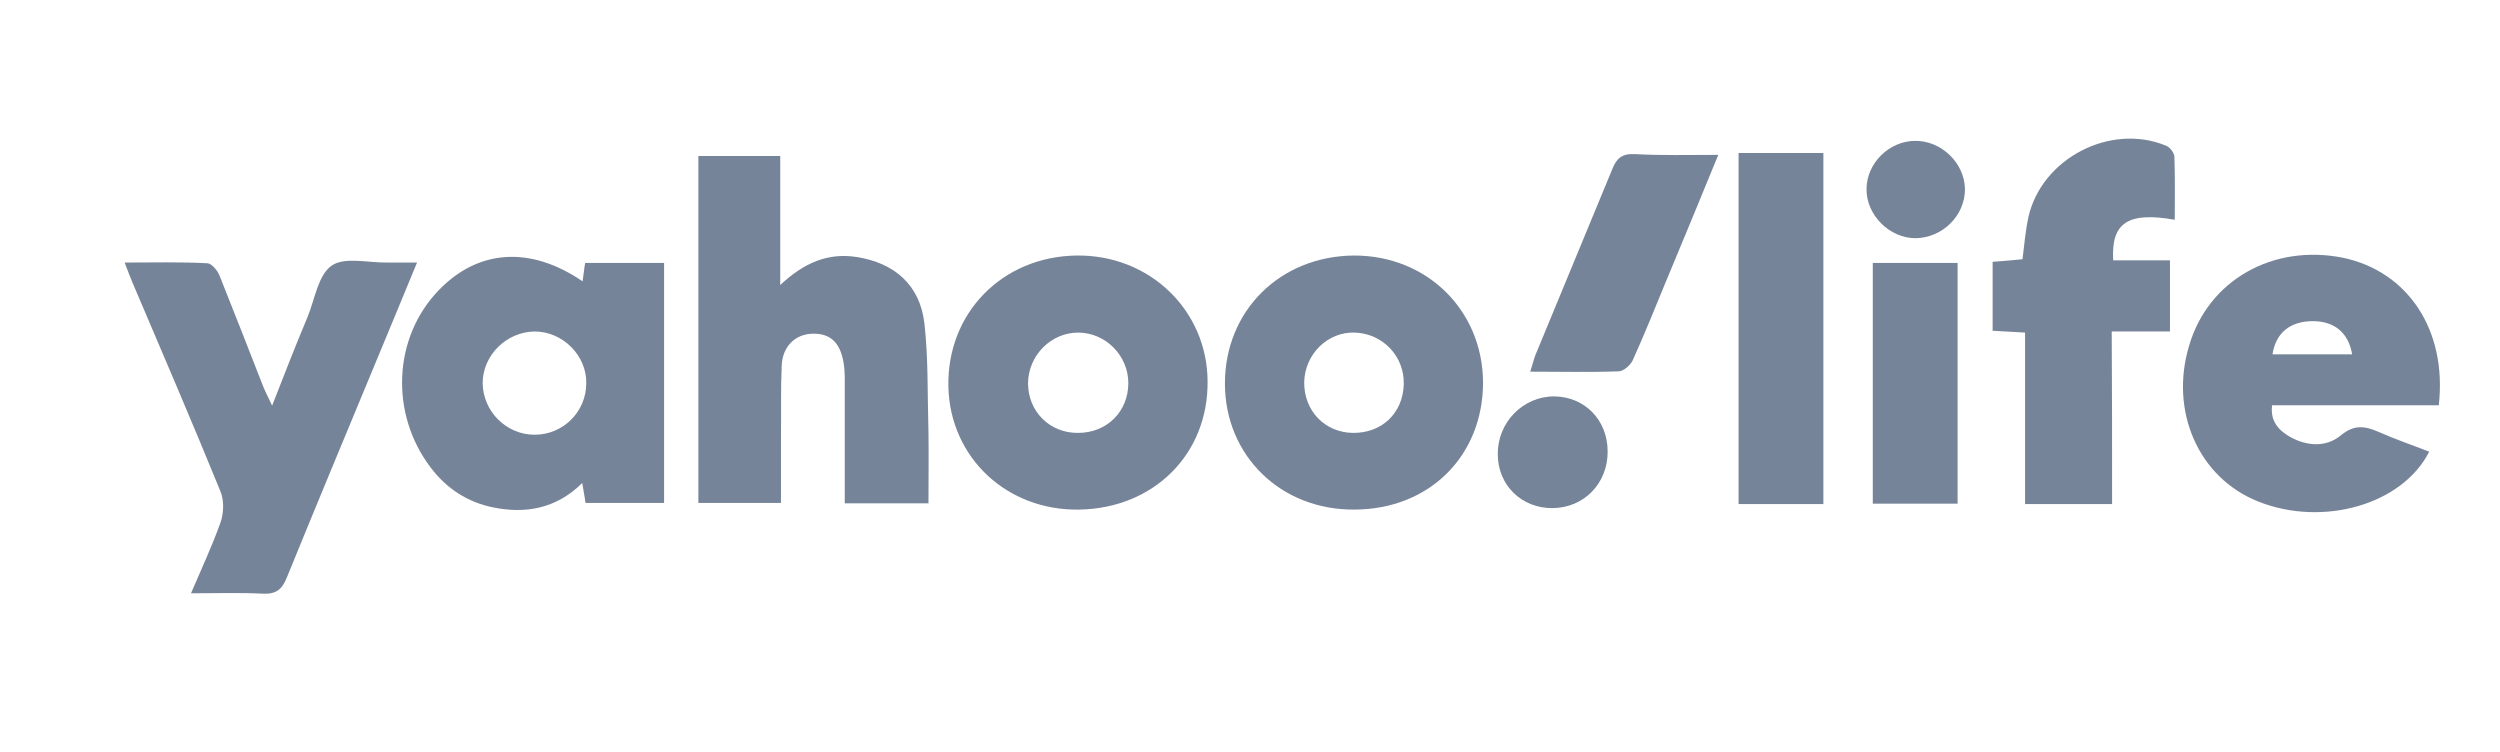 <svg xmlns="http://www.w3.org/2000/svg" xmlns:xlink="http://www.w3.org/1999/xlink" id="Layer_1" x="0px" y="0px" viewBox="0 0 678 204" style="enable-background:new 0 0 678 204;" xml:space="preserve"><style type="text/css">	.st0{display:none;fill:#FFFFFF;}	.st1{fill:#768499;}</style><g>	<g>		<path class="st0" d="M33,9c210,0,420,0,630,0c0,61,0,122,0,183c-210,0-420,0-630,0C33,131,33,70,33,9z M251.8,136.5    c0-6.7,0.1-13,0-19.3c-0.2-9.8,0.1-19.7-1.1-29.4c-1.2-10.5-8.1-16.4-18.4-18c-7.8-1.2-14.2,1.4-20.7,7.6c0-12.4,0-23.6,0-35    c-7.8,0-14.8,0-22.2,0c0,31.5,0,62.7,0,94.1c7.5,0,14.8,0,22.4,0c0-6.3,0-12.3,0-18.2c0-6.3-0.2-12.7,0.2-19    c0.3-5.4,3.7-8.6,8.4-8.7c4.8-0.1,7.6,2.4,8.4,8c0.4,2.4,0.3,5,0.3,7.5c0,10.1,0,20.2,0,30.5C236.8,136.5,243.9,136.5,251.8,136.5    z M158,76.3c-14.2-9.8-28.4-8.7-39.1,2.5c-12.3,12.8-13.2,33.5-2.1,48c4.3,5.7,10,9.4,16.9,10.8c8.8,1.8,17.1,0.4,24.2-6.6    c0.4,2.4,0.7,4,0.9,5.4c7.3,0,14.2,0,21.3,0c0-21.9,0-43.4,0-65.1c-7.3,0-14.3,0-21.4,0C158.5,73,158.3,74.4,158,76.3z     M51.8,160.9c7.2,0,13.3-0.2,19.5,0.1c3.6,0.2,5.3-1.2,6.6-4.4c7.9-19.4,16-38.7,24-58.1c3.7-8.9,7.3-17.7,11.3-27.3    c-3.2,0-5.6,0-8,0c-5.2,0.1-11.6-1.7-15.1,0.8c-3.7,2.6-4.6,9.2-6.6,14c-3.1,7.6-6.1,15.3-9.6,24c-1.2-2.7-2-4.3-2.7-5.9    c-3.8-9.7-7.5-19.5-11.5-29.2c-0.6-1.4-2.2-3.4-3.3-3.5c-7.3-0.3-14.5-0.2-22.5-0.2c0.9,2.3,1.6,4,2.2,5.6    c8,18.8,16,37.6,23.8,56.5c1,2.4,0.9,5.9,0,8.4C57.6,147.9,54.7,153.9,51.8,160.9z M661.4,109.9c2.2-20.5-8.4-36.3-26.1-39.9    c-19-3.9-36.5,6.1-41.7,23.8c-5.3,17.9,2.7,36,18.7,42.3c17.6,7,39.1,0.9,46.4-13.5c-4.6-1.8-9.3-3.4-13.8-5.4    c-3.7-1.7-6.6-2-10.2,1c-4,3.3-9.2,2.9-13.7,0.4c-3.1-1.7-5.5-4.2-4.9-8.6c7.7,0,15.1,0,22.6,0    C646.3,109.9,653.7,109.9,661.4,109.9z M292.8,138.2c20.2-0.4,34.9-15.1,34.7-34.8c-0.2-19.3-15.9-34.3-35.6-34.1    c-20.1,0.3-35,15.6-34.7,35.5C257.6,124.1,273.1,138.6,292.8,138.2z M402.2,103.7c0-19.6-15.3-34.5-35.1-34.4    c-20,0.2-34.9,15-34.9,34.7c0,19.6,15.2,34.4,35.2,34.2C387.6,138.1,402.2,123.6,402.2,103.7z M572.8,136.7c0-15.7,0-31,0-46.8    c5.5,0,10.6,0,15.8,0c0-6.6,0-12.7,0-19.3c-2.8,0-5.3,0-7.7,0c-2.6,0-5.2,0-7.7,0c-0.6-10.3,4.1-13.2,16.7-11    c0-5.7,0.1-11.4-0.1-17c0-1.1-1.3-2.7-2.3-3.1c-15.1-6.3-33.7,3.4-37.3,19.4c-0.8,3.7-1.1,7.5-1.6,11.4c-2.7,0.2-5.3,0.4-8.1,0.7    c0,6.3,0,12.4,0,18.7c3,0.2,5.7,0.3,8.8,0.5c0,15.8,0,31.1,0,46.5C557.1,136.7,564.6,136.7,572.8,136.7z M494.5,136.7    c0-32.1,0-63.7,0-95.2c-8,0-15.6,0-23,0c0,32,0,63.5,0,95.2C479.2,136.7,486.7,136.7,494.5,136.7z M466,42c-8,0-15.3,0.2-22.6-0.1    c-3.5-0.1-5,1.2-6.2,4.2c-6.8,16.8-13.8,33.5-20.8,50.3c-0.5,1.3-0.9,2.7-1.4,4.5c8.5,0,16.3,0.1,24.1-0.1c1.3,0,3.1-1.7,3.7-3    c3.1-7,6-14.1,8.9-21.1C456.4,65.3,461.1,54,466,42z M507.9,136.6c8,0,15.4,0,23,0c0-21.9,0-43.6,0-65.3c-7.9,0-15.3,0-23,0    C507.9,93.2,507.9,114.7,507.9,136.6z M436,122.5c0-8.5-6.2-14.9-14.6-15c-8.4-0.1-15.3,7-15.3,15.7c0.1,8.4,6.5,14.7,14.9,14.6    C429.5,137.7,436,131,436,122.5z M519.5,64.6c7.3,0,13.4-6.1,13.4-13.3c0-7.1-6.4-13.3-13.6-13.1c-7,0.1-13,6.1-13.1,13    C506,58.3,512.3,64.6,519.5,64.6z"></path>		<path class="st1" d="M251.8,136.5c-7.9,0-15,0-22.7,0c0-10.3,0-20.4,0-30.5c0-2.5,0.1-5-0.3-7.5c-0.9-5.6-3.6-8.1-8.4-8    c-4.7,0.1-8.2,3.4-8.4,8.7c-0.3,6.3-0.1,12.6-0.2,19c0,6,0,11.9,0,18.2c-7.6,0-14.8,0-22.4,0c0-31.4,0-62.6,0-94.1    c7.4,0,14.4,0,22.2,0c0,11.4,0,22.6,0,35c6.5-6.1,13-8.8,20.7-7.6c10.3,1.6,17.2,7.6,18.4,18c1.1,9.7,0.8,19.6,1.1,29.4    C251.9,123.5,251.8,129.8,251.8,136.5z"></path>		<path class="st1" d="M158,76.3c0.3-1.9,0.4-3.4,0.7-5c7.2,0,14.1,0,21.4,0c0,21.7,0,43.2,0,65.1c-7.2,0-14.1,0-21.3,0    c-0.2-1.5-0.5-3-0.9-5.4c-7.1,7-15.4,8.4-24.2,6.6c-6.9-1.4-12.6-5.1-16.9-10.8c-11.1-14.6-10.2-35.2,2.1-48    C129.6,67.6,143.8,66.6,158,76.3z M145,89.9c-7.7,0.1-14.1,6.5-14.1,14c0.1,7.7,6.4,14,14.1,14s14-6.2,14-14    C159.1,96.4,152.6,89.9,145,89.9z"></path>		<path class="st1" d="M51.8,160.9c3-7,5.8-13,8-19.2c0.9-2.5,1-6,0-8.4C52.1,114.4,44,95.6,36,76.8c-0.7-1.6-1.3-3.3-2.2-5.6    c8,0,15.3-0.2,22.5,0.2c1.2,0.1,2.8,2.1,3.3,3.5c3.9,9.7,7.7,19.5,11.5,29.2c0.6,1.6,1.4,3.2,2.7,5.9c3.4-8.7,6.4-16.4,9.6-24    c2-4.9,2.9-11.5,6.6-14c3.5-2.4,9.9-0.7,15.1-0.8c2.4,0,4.9,0,8,0c-4,9.6-7.6,18.5-11.3,27.3c-8,19.3-16.1,38.7-24,58.1    c-1.3,3.3-3,4.6-6.6,4.4C65.1,160.7,59,160.9,51.8,160.9z"></path>		<path class="st1" d="M661.4,109.9c-7.7,0-15.1,0-22.6,0s-15,0-22.6,0c-0.6,4.4,1.9,6.9,4.9,8.6c4.5,2.5,9.7,2.9,13.7-0.4    c3.6-3,6.5-2.6,10.2-1c4.5,2,9.2,3.6,13.8,5.4c-7.3,14.4-28.9,20.5-46.4,13.5c-16.1-6.4-24.1-24.4-18.7-42.3    c5.2-17.7,22.7-27.6,41.7-23.8C653,73.6,663.7,89.5,661.4,109.9z M637.9,96.1c-1-6-5-9.1-10.9-9c-6,0.1-9.8,3.2-10.7,9    C623.4,96.1,630.5,96.1,637.9,96.1z"></path>		<path class="st1" d="M292.8,138.2c-19.7,0.4-35.2-14.1-35.6-33.4c-0.4-19.9,14.6-35.2,34.7-35.5c19.8-0.3,35.5,14.8,35.6,34.1    C327.7,123.1,313,137.8,292.8,138.2z M292.4,117.4c7.8,0,13.6-5.8,13.6-13.5c0-7.5-6.2-13.7-13.6-13.7c-7.4,0-13.5,6.2-13.6,13.7    C278.8,111.6,284.7,117.5,292.4,117.4z"></path>		<path class="st1" d="M402.2,103.7c0,19.9-14.5,34.4-34.8,34.5c-20,0.2-35.2-14.6-35.2-34.2c0-19.7,14.9-34.5,34.9-34.7    C386.9,69.2,402.1,84.1,402.2,103.7z M366.9,117.4c7.9,0.1,13.6-5.4,13.8-13.2c0.2-7.5-5.6-13.7-13.2-14    c-7.4-0.3-13.6,5.8-13.8,13.4C353.6,111.4,359.3,117.3,366.9,117.4z"></path>		<path class="st1" d="M572.8,136.7c-8.3,0-15.7,0-23.6,0c0-15.4,0-30.7,0-46.5c-3.1-0.2-5.9-0.3-8.8-0.5c0-6.3,0-12.4,0-18.7    c2.8-0.2,5.4-0.4,8.1-0.7c0.5-3.9,0.8-7.7,1.6-11.4c3.6-16,22.3-25.6,37.3-19.4c1.1,0.4,2.3,2,2.3,3.1c0.2,5.6,0.1,11.3,0.1,17    c-12.6-2.2-17.3,0.7-16.7,11c2.5,0,5.1,0,7.7,0c2.5,0,4.9,0,7.7,0c0,6.6,0,12.6,0,19.3c-5.2,0-10.3,0-15.8,0    C572.8,105.7,572.8,121,572.8,136.7z"></path>		<path class="st1" d="M494.5,136.7c-7.8,0-15.2,0-23,0c0-31.7,0-63.3,0-95.2c7.4,0,15,0,23,0C494.5,73,494.5,104.7,494.5,136.7z"></path>		<path class="st1" d="M466,42c-4.9,12-9.6,23.3-14.3,34.6c-2.9,7.1-5.8,14.2-8.9,21.1c-0.6,1.3-2.4,2.9-3.7,3    c-7.8,0.3-15.6,0.1-24.1,0.1c0.6-1.8,0.9-3.2,1.4-4.5c6.9-16.8,13.9-33.5,20.8-50.3c1.2-3.1,2.7-4.4,6.2-4.2    C450.7,42.2,458,42,466,42z"></path>		<path class="st1" d="M507.9,136.6c0-21.9,0-43.5,0-65.3c7.7,0,15.1,0,23,0c0,21.7,0,43.4,0,65.3    C523.4,136.6,515.9,136.6,507.9,136.6z"></path>		<path class="st1" d="M436,122.5c0,8.6-6.4,15.2-14.9,15.3c-8.4,0.1-14.9-6.2-14.9-14.6c-0.1-8.6,6.8-15.7,15.3-15.7    C429.8,107.6,436,113.9,436,122.5z"></path>		<path class="st1" d="M519.5,64.6c-7.1,0-13.4-6.3-13.3-13.4c0.1-7,6.1-12.9,13.1-13c7.2-0.1,13.5,6,13.6,13.1    C532.9,58.5,526.8,64.5,519.5,64.6z"></path>		<path class="st0" d="M145,89.9c7.6-0.1,14.1,6.4,14.1,14c-0.1,7.8-6.3,14-14,14s-14-6.3-14.1-14C130.8,96.4,137.3,90,145,89.9z"></path>		<path class="st0" d="M637.9,96.1c-7.5,0-14.5,0-21.7,0c1-5.8,4.7-8.9,10.7-9C633,87,636.9,90.1,637.9,96.1z"></path>		<path class="st0" d="M292.4,117.4c-7.7,0-13.5-5.8-13.5-13.5c0-7.5,6.2-13.7,13.6-13.7c7.4,0,13.6,6.3,13.6,13.7    C306,111.6,300.2,117.4,292.4,117.4z"></path>		<path class="st0" d="M366.9,117.4c-7.7-0.1-13.3-6-13.1-13.8c0.1-7.6,6.4-13.6,13.8-13.4c7.6,0.3,13.5,6.5,13.2,14    C380.5,112.1,374.8,117.5,366.9,117.4z"></path>	</g></g></svg>